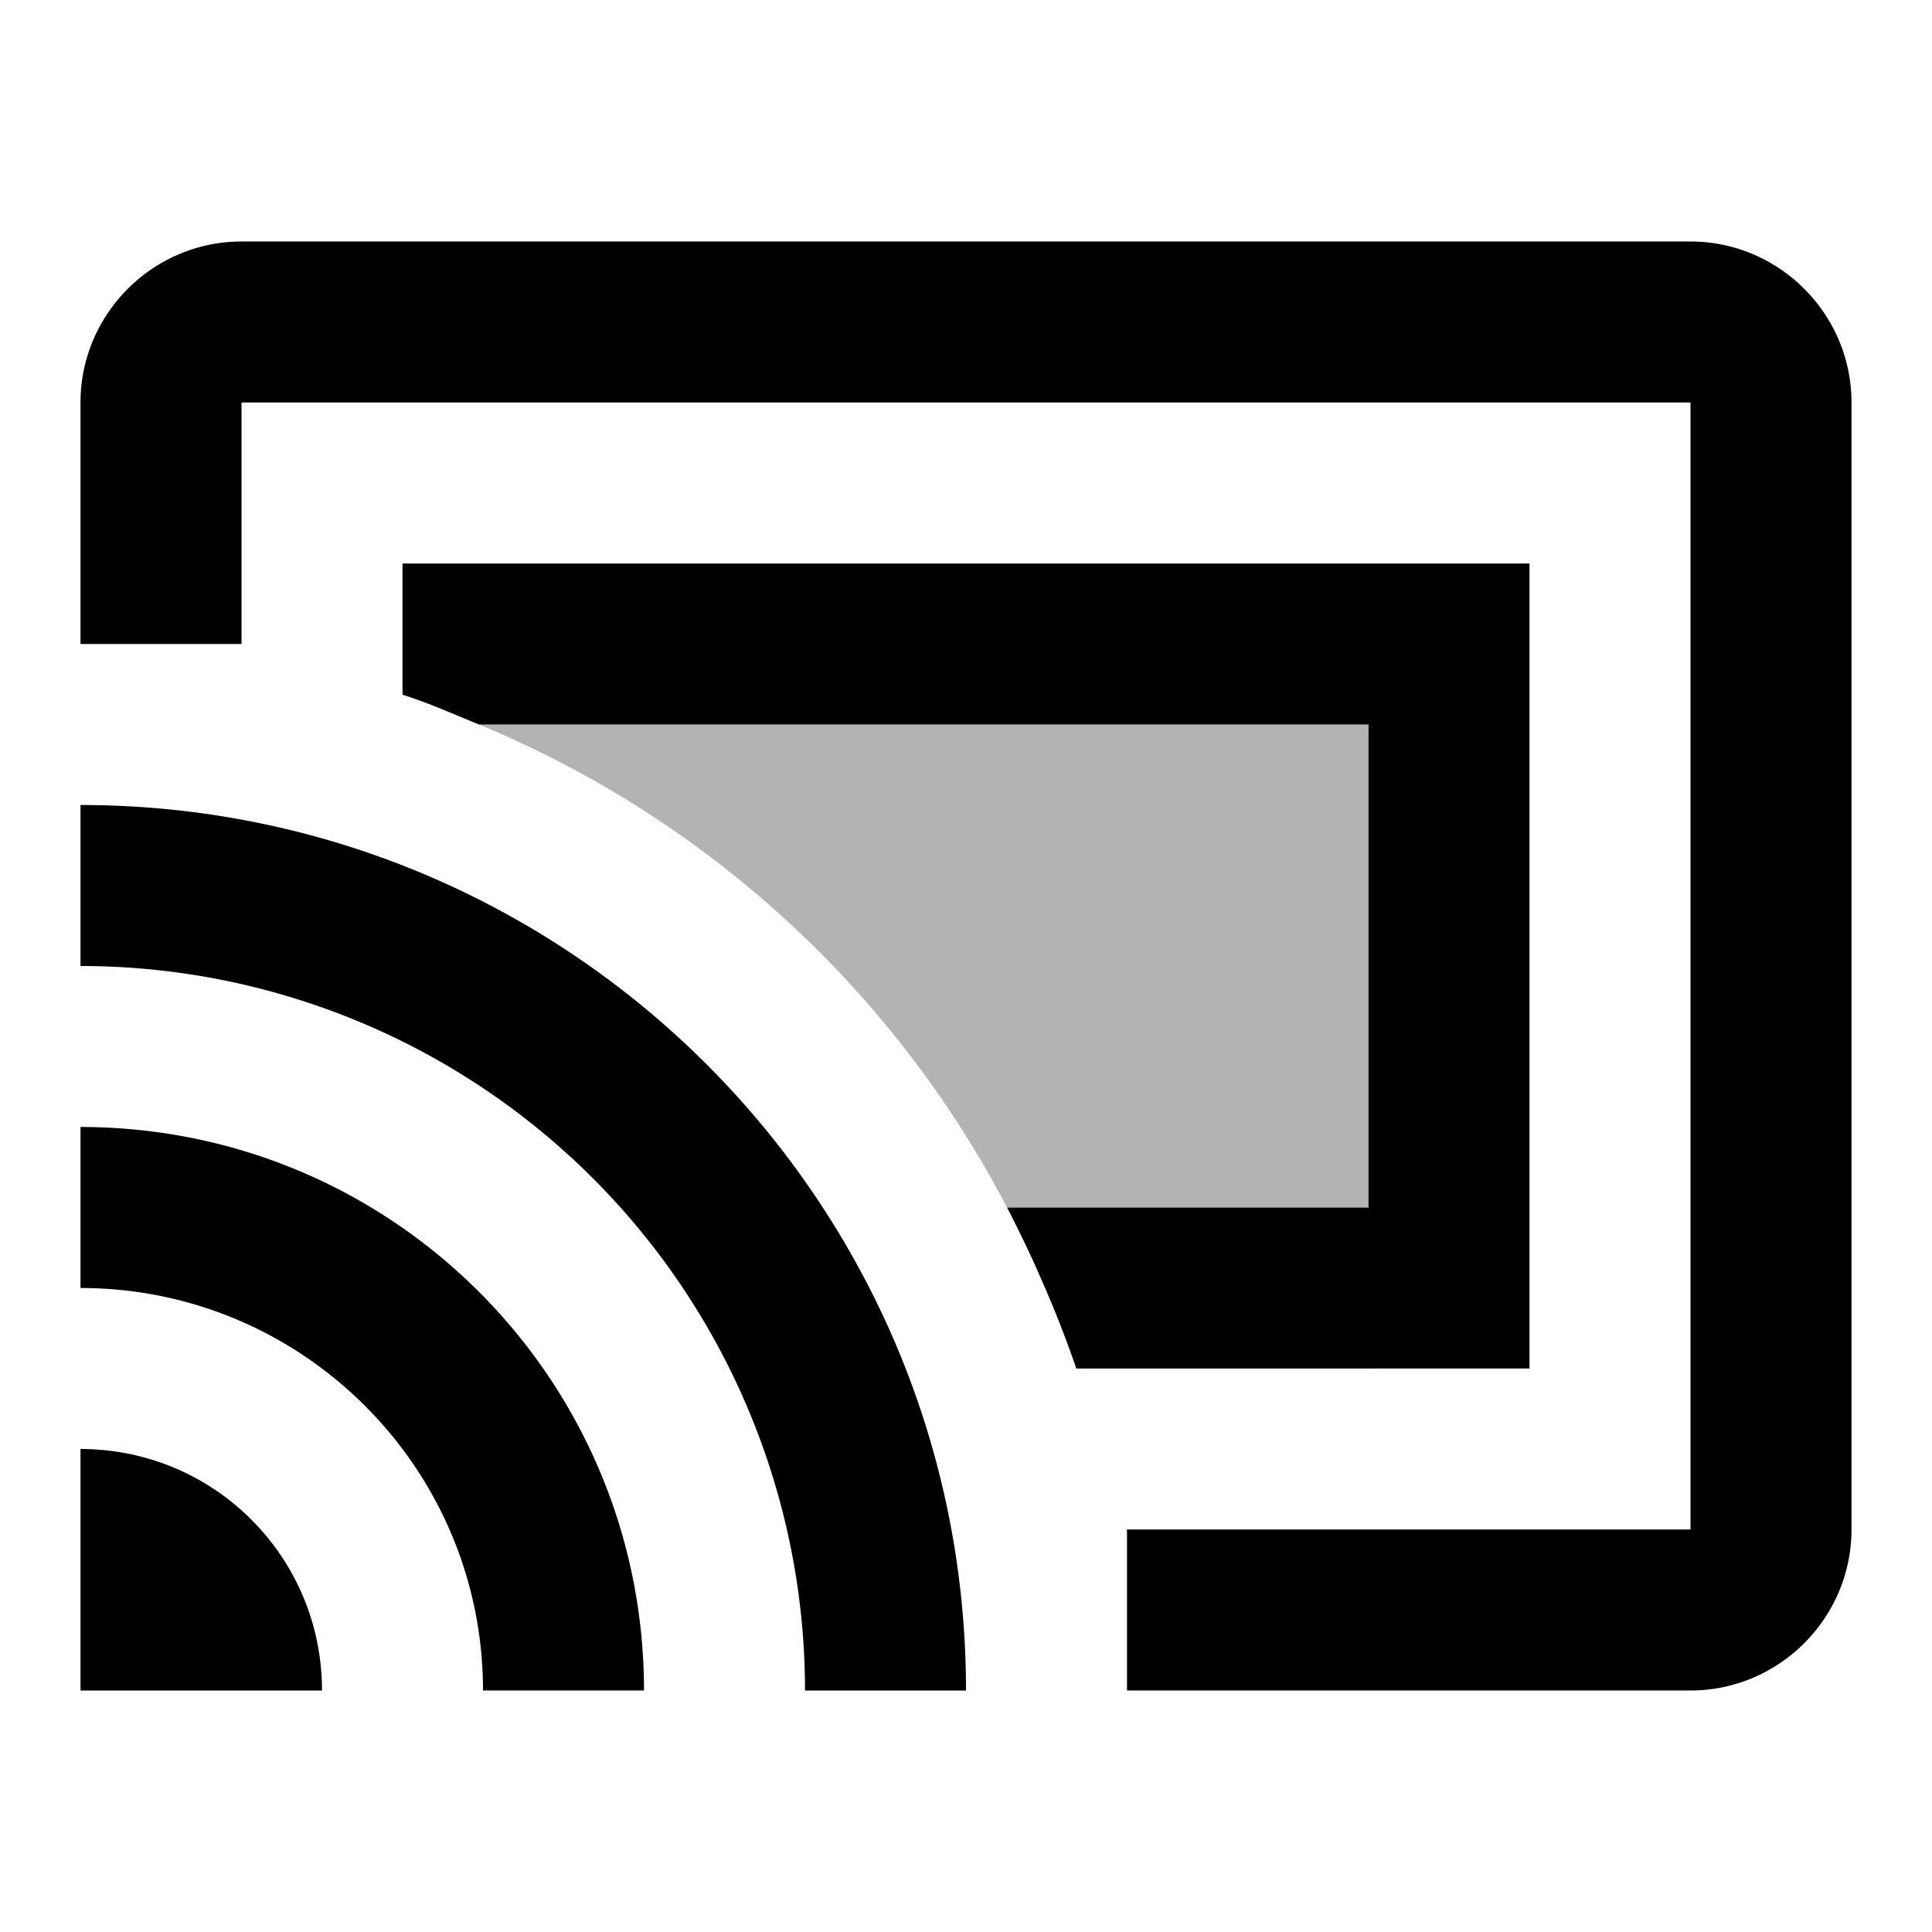 <svg xmlns="http://www.w3.org/2000/svg" width="24" height="24" viewBox="0 0 24 24"><path opacity=".3" d="M17 9H5.95c2.83 1.17 5.15 3.3 6.56 6H17V9z"/><path d="M1 18v3h3c0-1.66-1.34-3-3-3zm0-4v2c2.76 0 5 2.24 5 5h2c0-3.87-3.13-7-7-7zm0-4v2a9 9 0 0 1 9 9h2c0-6.08-4.93-11-11-11zm20-7H3c-1.1 0-2 .9-2 2v3h2V5h18v14h-7v2h7c1.1 0 2-.9 2-2V5c0-1.1-.9-2-2-2zM5 7v1.63c.32.1.63.24.95.37H17v6h-4.49c.15.29.29.58.42.88c.16.36.31.74.44 1.12H19V7H5z"/></svg>